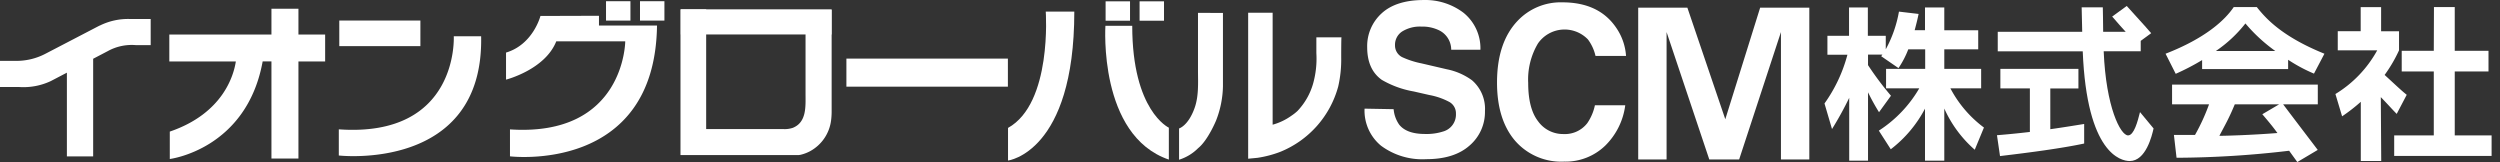 <svg xmlns="http://www.w3.org/2000/svg" width="216" height="14" fill="none"><rect width="100%" height="100%" fill="#333333" stroke="none"/><path fill="#fff" fill-rule="evenodd" d="M25.785.752h-2.332v2.234h-8.824v2.322h5.748c-.18 1.187-1.099 4.49-5.707 6.062v2.368s6.636-.822 8.024-8.43h.759v8.389h2.332V5.308h2.307V2.986h-2.307zM8.612 2.206l-4.67 2.43a5.4 5.4 0 0 1-2.693.621H0v2.26h1.64a5.55 5.55 0 0 0 2.751-.513l1.388-.725v7.233h2.27V5.077l1.265-.662c.747-.412 1.6-.59 2.451-.514h1.254V1.64h-1.827a5.5 5.5 0 0 0-2.58.575m20.703 1.773h7.007V1.774h-7.008zm9.891-.853s.465 8.77-9.933 8.04v2.26s12.544 1.438 12.297-10.3zm7.488-1.756s-.63 2.465-2.973 3.164V6.88s3.37-.858 4.34-3.308h5.96s-.046 8.265-9.959 7.608v2.327s12.534 1.54 12.704-11.301h-5.015v-.843z" clip-rule="evenodd"/><path fill="#fff" d="M54.47.105h-2.11v1.674h2.11zm2.936 0h-2.11v1.674h2.11z"/><path fill="#fff" fill-rule="evenodd" d="M58.794 13.399V.809h2.219v10.34h6.625c.29.023.581-.012.857-.103 1.213-.483 1.104-1.86 1.104-2.928V2.951L71.854.819v8.82q0 .374-.046.745a3.53 3.53 0 0 1-1.811 2.676c-.26.14-.538.245-.826.313l-.165.026z" clip-rule="evenodd"/><path fill="#fff" d="M71.844.808H58.825v2.168h13.019zm15.238 4.254H73.129v2.424h13.953z"/><path fill="#fff" fill-rule="evenodd" d="M90.353 1.004s.568 7.926-3.26 10.047v2.82s5.727-.703 5.727-12.867zm5.155 1.227s-.624 9.473 5.48 11.558v-2.758s-3.163-1.449-3.163-8.8z" clip-rule="evenodd"/><path fill="#fff" d="M97.634.115h-2.11V1.79h2.11zm2.936 0h-2.11V1.79h2.11z"/><path fill="#fff" fill-rule="evenodd" d="M105.663 1.117V7.45a8.5 8.5 0 0 1-.593 2.96s-.702 1.71-1.548 2.388a4 4 0 0 1-1.651 1.002v-2.702s.779-.216 1.331-1.737c.387-1.053.304-2.234.304-3.339v-4.91zm2.178-.016v12.611s.769-.072.81-.077a9.3 9.3 0 0 0 1.956-.513 8.48 8.48 0 0 0 5.015-5.65 10.4 10.4 0 0 0 .258-2.528c0-.072 0-1.716.026-1.716h-2.172v1.371a8 8 0 0 1-.289 2.651 5.7 5.7 0 0 1-1.342 2.337 4 4 0 0 1-.516.406 5.1 5.1 0 0 1-1.631.781V1.101z" clip-rule="evenodd"/><path fill="#fff" d="M120.411 9.433c.038.48.204.94.48 1.336.433.54 1.176.806 2.234.806a4.7 4.7 0 0 0 1.548-.21 1.52 1.52 0 0 0 1.12-1.541 1.12 1.12 0 0 0-.547-1.002 5.9 5.9 0 0 0-1.744-.611l-1.357-.309a8.3 8.3 0 0 1-2.756-1.001c-.846-.601-1.264-1.541-1.264-2.825a3.82 3.82 0 0 1 1.238-2.913c.826-.77 2.064-1.161 3.648-1.161a5.46 5.46 0 0 1 3.427 1.094 3.94 3.94 0 0 1 1.47 3.2h-2.523a1.87 1.87 0 0 0-1.032-1.67 3.3 3.3 0 0 0-1.548-.328 2.9 2.9 0 0 0-1.656.421 1.37 1.37 0 0 0-.62 1.187 1.13 1.13 0 0 0 .609 1.027 7.4 7.4 0 0 0 1.667.54l2.203.513c.785.157 1.527.48 2.173.95a3.25 3.25 0 0 1 1.12 2.662 3.82 3.82 0 0 1-1.327 2.974q-1.33 1.182-3.756 1.181a5.98 5.98 0 0 1-3.901-1.166 3.93 3.93 0 0 1-1.419-3.2zm10.686-7.607a5.12 5.12 0 0 1 3.886-1.624q3.157 0 4.644 2.178a4.85 4.85 0 0 1 .862 2.45h-2.637a3.8 3.8 0 0 0-.655-1.422 2.8 2.8 0 0 0-2.243-.849 2.8 2.8 0 0 0-2.076 1.198 6.1 6.1 0 0 0-.842 3.41q0 2.215.857 3.314a2.65 2.65 0 0 0 2.188 1.1 2.44 2.44 0 0 0 2.064-.946c.318-.465.541-.99.655-1.54h2.622a5.97 5.97 0 0 1-1.734 3.492 4.93 4.93 0 0 1-3.555 1.377 5.28 5.28 0 0 1-4.242-1.818q-1.548-1.824-1.548-5.014 0-3.437 1.754-5.306M152.078.66h4.247v13.12h-2.451V2.77l-3.612 11.008h-2.58l-3.69-11.008v11.008h-2.451V.66h4.247l3.277 9.642zm12.797 3.6a7.8 7.8 0 0 1-.846 1.624l-1.496-1.028c.051-.066.082-.097.108-.138h-1.244v.909a27 27 0 0 0 1.982 2.645l-1.032 1.423a19 19 0 0 1-.95-1.72v5.907h-1.625v-5.43a29 29 0 0 1-1.486 2.697l-.65-2.209a12.9 12.9 0 0 0 1.981-4.212h-1.728V3.094h1.868V.644h1.625v2.45h1.548V4.26a10.6 10.6 0 0 0 1.14-3.256l1.698.2c-.083.39-.155.714-.341 1.407h.893V.644h1.667v1.973h2.931V4.26h-2.931v1.69h3.184v1.68h-2.658a10.05 10.05 0 0 0 2.9 3.39l-.794 1.917a10.3 10.3 0 0 1-2.632-3.56v4.505h-1.667V9.387a10.65 10.65 0 0 1-2.957 3.509l-1.032-1.608a10.8 10.8 0 0 0 3.494-3.658h-2.869V5.95h3.38V4.26zm25.388.93q-1.102.666-2.281 1.187l-.877-1.736c3.442-1.336 5.124-2.898 5.888-4.028h1.997c.763.96 2.151 2.538 5.841 4.028l-.903 1.72a13.6 13.6 0 0 1-2.234-1.196v.8h-7.431zm8.225 8.81-.707-.976c-3.228.388-6.475.59-9.727.606l-.227-1.972h1.822a17.3 17.3 0 0 0 1.213-2.646h-3.195V7.307h12.591v1.705h-7.172c-.516 1.253-.893 1.88-1.332 2.723.454 0 2.699-.057 5.016-.242-.31-.421-.516-.698-1.306-1.623l1.693-.997c1.548 2.055 2.735 3.596 3.096 4.08zm-1.904-9.596a14 14 0 0 1-2.58-2.378 11.3 11.3 0 0 1-2.549 2.378zm9.154 9.504h-1.765V8.796q-.764.682-1.615 1.254l-.578-1.927a10.1 10.1 0 0 0 3.612-3.775h-3.41v-1.65h1.981V.614h1.765V2.7h1.548v1.649a12.4 12.4 0 0 1-1.244 2.126c1.089.997 1.404 1.31 1.909 1.716l-.866 1.65c-.475-.484-.692-.746-1.373-1.45zM210.294.613h1.796V4.39h2.916v1.787h-2.916V11.7h3.184v1.772h-8.416V11.7h3.421V6.177h-2.771V4.389h2.771zm-33.148 10.551V7.641h2.43V5.95h-6.744v1.69h2.549v3.76a74 74 0 0 1-2.843.282l.263 1.803c2.58-.308 5.289-.662 7.271-1.084v-1.69c-.805.129-1.724.283-2.926.452"/><path fill="#fff" d="M184.896 9.685c-.196.786-.516 2.014-1.032 2.014-.65 0-1.909-2.435-2.105-7.27h3.199v-.898l.903-.663-.557-.637-.093-.102c-.516-.576-.619-.678-1.46-1.613l-1.259.914c.8.914.671.776 1.032 1.171l.062.062.072.082h-1.945c0-.899-.031-1.885-.031-2.111h-1.827c0 .298.031 1.72.047 2.111h-7.297v1.69h7.343c.351 8.846 3.308 9.478 4.056 9.478 1.403 0 1.925-2.194 2.064-2.815z"/></svg>